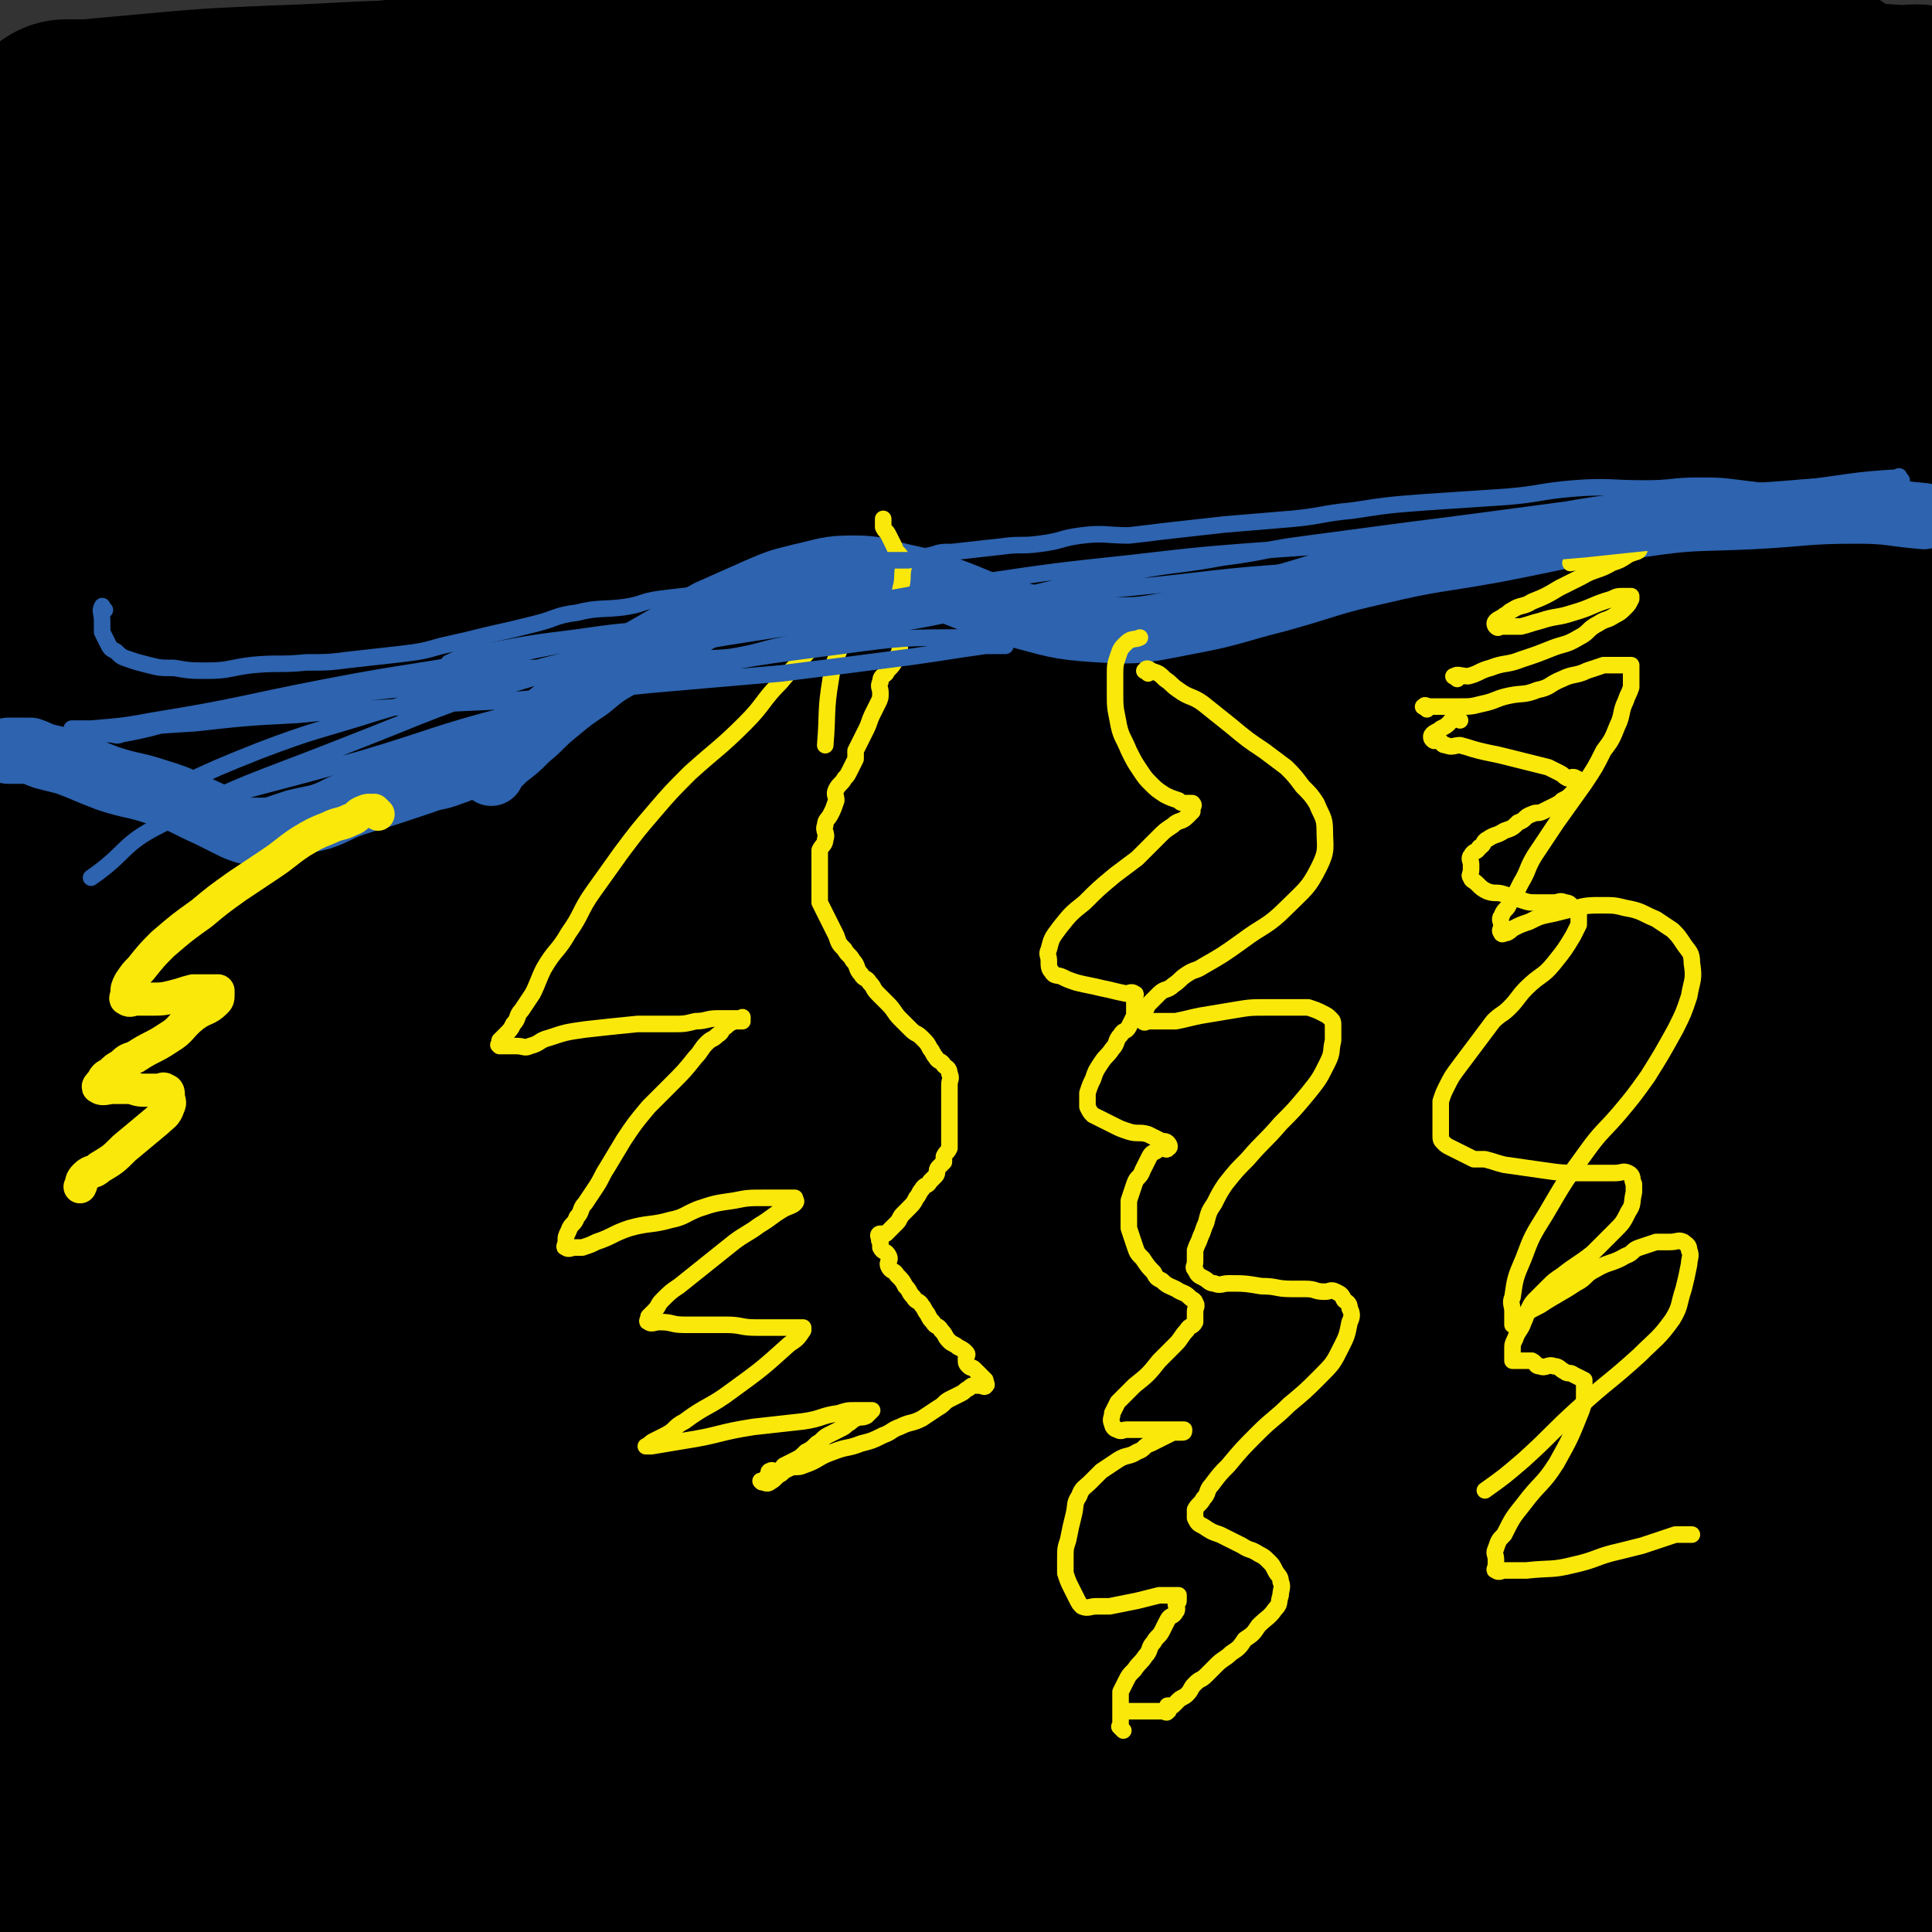 <svg viewBox='0 0 700 700' version='1.1' xmlns='http://www.w3.org/2000/svg' xmlns:xlink='http://www.w3.org/1999/xlink'><rect x="0" y="0" width="700" height="700" fill="#333333" stroke="none"/><g fill='none' stroke='#000000' stroke-width='80' stroke-linecap='round' stroke-linejoin='round'><path d='M37,90c-1,-1 -1,-1 -1,-1 -1,-1 0,0 0,0 18,-2 18,-3 37,-5 13,-2 13,-2 26,-3 22,-2 22,-3 45,-4 22,-1 23,0 45,-1 24,-2 23,-4 47,-5 25,-2 25,-1 51,-1 28,-1 28,-1 56,-1 32,0 32,0 64,1 31,0 31,0 62,1 29,1 29,0 58,2 23,2 23,2 45,6 15,3 15,3 30,7 13,3 13,4 25,8 13,4 12,4 25,8 9,3 9,3 19,5 7,1 7,1 14,2 2,0 2,0 4,0 2,0 2,0 4,0 2,0 2,0 3,0 1,0 1,0 1,-1 0,-1 -1,-1 -2,-2 -10,-5 -10,-6 -20,-9 -24,-8 -24,-8 -48,-13 -28,-6 -28,-6 -57,-10 -35,-5 -35,-5 -70,-9 -37,-4 -38,-3 -75,-6 -34,-3 -34,-3 -68,-6 -35,-3 -36,-2 -71,-5 -32,-2 -31,-3 -63,-5 -32,-2 -32,-3 -64,-3 -30,0 -30,1 -60,2 -23,1 -23,1 -45,3 -11,1 -11,1 -22,2 -2,0 -2,0 -5,0 -1,0 -2,0 -3,0 0,0 1,0 1,0 8,0 8,1 16,1 18,0 19,-1 37,-2 27,-2 27,-2 54,-5 31,-3 30,-4 61,-7 34,-3 34,-3 68,-5 36,-2 36,-3 72,-4 35,-1 35,-1 71,-1 37,0 37,0 74,0 31,0 31,0 62,1 29,1 29,1 57,3 20,1 20,2 40,4 9,1 9,1 18,2 1,0 2,0 3,0 1,0 2,0 2,0 0,0 -1,1 -3,1 -19,1 -19,1 -39,1 -35,1 -35,1 -70,1 -34,0 -34,-1 -68,-1 -39,0 -39,0 -78,0 -38,0 -38,0 -75,1 -38,1 -38,1 -76,2 -38,1 -38,1 -76,3 -31,2 -31,1 -61,4 -15,1 -15,1 -29,4 -4,1 -5,1 -8,3 -1,0 -1,2 0,2 9,3 10,4 20,5 32,2 32,2 64,1 39,-2 38,-4 77,-7 47,-4 47,-4 94,-8 51,-4 51,-5 103,-7 44,-2 44,-1 89,-2 37,0 37,-1 74,0 28,0 28,1 55,2 19,1 19,2 38,3 2,0 3,-1 5,0 1,1 1,2 1,4 0,1 0,2 0,3 0,3 2,4 0,5 -10,8 -10,9 -23,14 -28,10 -29,9 -58,16 -31,7 -31,7 -62,11 -39,5 -39,4 -78,8 -45,5 -45,6 -90,10 -42,3 -43,2 -85,4 -50,3 -50,2 -99,6 -51,4 -51,4 -101,9 -43,4 -43,5 -86,8 -6,0 -8,-2 -13,-1 -2,0 -2,4 0,4 18,4 19,5 39,5 31,0 32,-2 63,-5 38,-4 38,-4 76,-10 42,-7 42,-9 84,-16 49,-8 49,-8 99,-14 51,-6 51,-6 102,-10 43,-4 43,-3 87,-6 38,-2 38,-4 76,-4 32,0 32,0 63,4 4,0 4,2 6,5 1,1 0,1 0,2 0,1 0,1 0,2 0,1 1,2 0,2 -31,4 -32,3 -63,6 -45,4 -45,4 -89,9 -54,5 -54,5 -108,11 -56,6 -55,7 -111,13 -50,6 -50,6 -101,11 -51,6 -52,4 -103,11 -46,6 -46,7 -91,14 -15,2 -14,3 -29,5 0,0 0,0 0,0 0,0 0,0 0,-1 0,-1 -1,-2 0,-3 10,-6 10,-7 22,-10 28,-8 29,-6 58,-13 34,-9 34,-9 68,-19 40,-12 40,-14 80,-24 47,-12 47,-12 95,-21 48,-8 48,-9 96,-13 46,-4 46,-4 92,-3 42,0 42,1 84,5 37,4 38,2 74,12 14,4 14,7 26,16 1,1 0,2 0,3 0,2 0,2 0,3 0,2 0,2 0,4 0,5 3,7 0,10 -12,12 -14,13 -31,20 -29,13 -30,10 -60,20 -33,11 -33,13 -66,23 -36,11 -36,10 -72,18 -39,8 -39,8 -79,14 -40,6 -40,6 -81,11 -50,6 -50,6 -101,12 -46,6 -47,5 -93,11 -39,5 -39,4 -77,11 -18,3 -18,5 -35,9 0,0 0,0 0,-1 0,-2 -2,-4 0,-4 27,-6 29,-4 57,-8 36,-5 36,-5 72,-11 47,-8 47,-10 94,-17 58,-9 58,-9 116,-16 60,-8 60,-9 121,-14 51,-5 51,-4 102,-6 40,-2 40,-5 80,-2 26,2 27,5 52,11 1,0 1,1 1,2 0,1 1,2 0,2 -6,3 -7,3 -14,4 -40,4 -40,2 -80,5 -45,4 -45,5 -90,9 -49,4 -49,4 -98,6 -46,2 -46,1 -93,2 -44,1 -45,0 -89,1 -43,1 -43,2 -86,2 -35,0 -35,-1 -70,-1 -28,0 -28,1 -55,2 -10,0 -11,2 -20,1 -1,0 -1,-3 0,-3 15,-6 16,-5 33,-9 35,-7 35,-7 71,-13 41,-6 41,-6 82,-11 47,-5 47,-6 95,-9 56,-3 56,-1 112,-2 48,0 49,-1 97,0 42,1 42,1 84,3 36,2 36,0 72,5 15,2 15,4 29,8 2,1 3,1 3,2 0,1 -1,2 -2,2 -29,4 -29,4 -58,6 -47,3 -48,2 -95,5 -48,3 -47,3 -95,6 -50,3 -50,2 -100,5 -45,3 -45,3 -90,6 -38,3 -38,3 -76,5 -23,1 -24,0 -47,0 -10,0 -10,1 -19,-1 -3,0 -4,-1 -5,-3 -1,-1 -1,-3 0,-4 9,-7 9,-9 21,-13 35,-13 36,-12 72,-21 43,-10 43,-10 86,-16 48,-7 48,-7 97,-11 48,-4 48,-4 97,-4 41,0 42,1 83,3 31,1 31,0 62,3 15,2 15,2 29,7 7,2 8,2 12,7 4,5 9,9 5,13 -12,11 -18,14 -38,17 -50,9 -51,5 -103,7 -62,2 -62,0 -124,2 -58,2 -58,3 -115,7 -110,9 -110,9 -220,19 -28,3 -29,2 -55,7 -2,0 -2,3 0,4 13,7 14,10 30,12 42,4 43,2 86,0 53,-2 53,-4 106,-7 66,-4 66,-5 132,-8 68,-4 68,-7 136,-6 102,1 103,4 205,9 1,0 0,1 0,2 0,2 0,2 0,4 0,0 0,0 0,0 0,2 1,3 0,3 -39,2 -41,0 -81,1 -50,1 -50,1 -99,4 -52,3 -52,4 -104,8 -47,4 -47,3 -93,8 -53,6 -52,7 -105,13 -52,6 -52,6 -104,11 -48,5 -49,3 -97,9 -6,1 -7,3 -12,4 -1,0 -1,-2 0,-2 28,-6 28,-7 57,-10 46,-6 46,-5 93,-8 54,-4 54,-3 109,-5 71,-3 71,-3 142,-5 58,-1 59,-2 117,-1 89,1 90,1 177,5 2,0 0,3 0,4 0,0 0,-1 0,-2 0,-1 1,-2 0,-3 -12,-10 -11,-16 -26,-19 -56,-9 -58,-4 -117,-5 -59,-2 -60,-1 -119,-1 -61,1 -61,-1 -122,3 -110,8 -110,8 -219,21 -39,5 -41,2 -78,14 -9,3 -8,7 -14,15 -1,2 0,2 0,4 1,5 -1,8 3,9 35,5 38,3 76,2 41,-1 41,-3 82,-7 50,-5 49,-7 99,-12 57,-6 57,-7 115,-10 51,-3 51,-2 102,-1 50,1 50,1 99,5 46,4 51,-3 92,12 19,7 14,17 27,33 '/><path d='M685,386c-1,-1 -1,-2 -1,-1 -38,0 -38,1 -75,2 -40,1 -41,0 -81,0 -48,-1 -48,-1 -96,-2 -46,0 -46,0 -92,0 -51,0 -51,0 -101,1 -52,2 -52,1 -104,5 -47,3 -47,2 -94,9 -20,3 -20,5 -39,10 0,0 0,1 0,1 0,1 0,1 0,2 0,1 -1,2 0,2 5,3 6,4 12,4 40,-1 40,-1 80,-6 39,-5 39,-8 78,-15 46,-8 46,-10 92,-16 51,-7 51,-8 102,-10 54,-2 54,0 108,2 47,2 48,-1 94,7 48,8 48,11 94,25 5,1 4,3 8,6 2,2 3,2 4,4 0,2 0,3 -2,4 -11,5 -12,6 -24,8 -38,5 -38,3 -77,6 -37,3 -37,3 -75,5 -44,3 -44,3 -88,5 -43,2 -43,2 -87,3 -45,1 -46,0 -91,2 -44,1 -44,2 -88,4 -39,2 -39,1 -78,5 -30,3 -32,2 -60,8 -3,1 -1,3 -2,6 0,1 0,2 0,3 0,2 0,2 0,3 0,2 -1,2 0,3 2,3 2,5 6,5 30,4 30,2 61,3 37,1 37,1 75,1 40,0 41,0 81,-1 48,-1 47,-2 95,-2 48,0 49,0 97,1 46,1 46,1 92,3 45,1 45,1 89,3 39,2 40,0 78,5 11,2 11,4 21,9 1,0 0,1 0,2 0,2 1,3 0,3 -15,6 -16,5 -32,9 -32,8 -32,10 -65,16 -38,7 -38,7 -77,10 -39,3 -40,3 -79,3 -37,0 -37,-1 -74,-3 -41,-2 -41,-2 -81,-4 -43,-2 -43,-3 -86,-5 -42,-2 -43,0 -85,-2 -37,-2 -36,-4 -73,-5 -21,-1 -21,1 -43,1 0,0 0,0 0,0 0,-1 0,-1 0,-2 0,-1 -1,-2 0,-2 23,-3 23,-3 47,-5 39,-2 39,-3 78,-3 46,-1 46,2 92,1 49,-1 48,-4 97,-6 49,-2 49,-2 98,-3 44,0 44,0 88,1 42,1 42,0 83,3 36,2 36,1 72,7 20,3 22,5 40,12 2,1 0,2 0,4 0,3 0,3 0,5 0,2 1,3 0,3 -28,2 -30,1 -59,1 -42,0 -41,-1 -83,-2 -44,-1 -45,0 -89,-1 -44,-1 -44,-1 -88,-2 -42,-1 -42,-2 -84,-2 -44,0 -44,0 -88,2 -40,2 -40,1 -80,5 -31,3 -31,5 -62,9 -19,2 -20,1 -39,3 -12,1 -12,0 -23,2 -1,0 0,1 0,2 0,1 -1,1 0,2 4,4 4,6 10,7 30,5 31,4 62,5 36,1 36,-2 73,-2 41,0 41,2 82,1 51,-1 50,-3 101,-4 51,-1 52,0 103,1 42,1 42,0 84,4 34,3 34,4 67,9 23,3 22,4 45,7 16,2 17,1 33,3 4,0 4,1 8,2 2,1 2,1 5,1 1,0 2,0 2,0 0,1 -1,2 -2,2 -20,3 -20,4 -40,5 -27,2 -27,1 -55,2 -34,1 -34,1 -68,1 -39,-1 -39,-2 -78,-3 -39,-1 -39,0 -79,0 -41,0 -41,0 -82,0 -40,0 -40,-1 -80,-1 -33,0 -33,1 -66,2 -24,1 -24,1 -48,3 -14,1 -13,2 -27,3 -5,1 -5,1 -10,1 -1,0 -4,0 -3,0 8,0 10,-1 21,-1 25,-1 25,-1 50,-1 29,0 29,0 58,1 37,1 36,2 73,4 39,2 39,1 78,4 44,3 44,3 88,7 38,3 38,3 76,7 34,4 34,3 68,8 30,4 30,3 60,9 20,4 20,5 40,11 12,4 12,4 24,8 4,1 4,2 8,3 1,0 2,0 2,0 0,0 -2,0 -3,0 -21,-1 -21,-2 -42,-3 -29,-2 -30,-1 -59,-4 -35,-4 -35,-5 -70,-9 -41,-5 -41,-4 -82,-8 -42,-4 -41,-5 -83,-9 -40,-4 -41,-3 -81,-7 -40,-3 -39,-4 -79,-7 -31,-2 -31,-2 -63,-3 -22,0 -23,0 -45,1 -13,1 -13,0 -26,2 -6,1 -6,1 -12,3 -2,1 -3,0 -4,2 -1,1 -2,3 0,4 8,5 9,6 19,8 18,4 18,3 37,3 25,1 25,-1 51,-1 31,-1 31,0 62,-1 33,-1 32,-2 65,-3 37,-2 37,-2 75,-3 38,-1 38,-2 76,-1 34,0 34,1 68,3 28,1 28,0 55,3 20,2 20,3 39,7 11,3 11,3 22,7 5,2 5,2 9,4 2,1 3,2 3,3 0,2 -1,3 -3,3 -22,4 -22,5 -45,6 -28,1 -28,-2 -57,-3 -36,-1 -36,-1 -72,-2 -38,-1 -38,0 -76,-1 -43,-1 -43,-2 -86,-3 -45,-1 -46,-1 -91,0 -44,0 -44,1 -88,2 -34,1 -34,1 -67,3 -15,1 -17,-1 -30,2 -2,0 -2,4 0,4 17,4 19,3 38,5 24,3 24,3 48,6 29,4 28,4 57,8 29,4 29,5 58,8 30,3 31,2 61,5 30,3 30,4 60,6 25,2 26,1 51,3 23,1 23,2 46,3 15,1 16,1 31,2 11,1 10,1 21,2 5,0 5,0 10,0 2,0 3,0 3,0 -1,0 -3,0 -5,0 -16,0 -16,1 -31,1 -25,-1 -25,-1 -49,-3 -25,-3 -25,-4 -50,-7 -28,-4 -28,-4 -57,-7 -31,-3 -31,-2 -62,-6 -31,-3 -30,-4 -61,-8 -27,-4 -27,-4 -55,-7 -22,-2 -22,-2 -44,-3 -19,-1 -19,-1 -38,-2 -15,-1 -15,-1 -29,-2 -2,0 -4,-1 -3,-1 15,-3 18,-4 36,-6 22,-2 22,0 44,-1 30,-1 29,-1 59,-2 32,-1 33,0 65,-1 36,-2 36,-2 72,-5 39,-4 38,-5 77,-9 39,-5 39,-5 78,-9 33,-4 33,-4 67,-7 30,-2 30,-2 61,-3 25,-1 26,0 51,-2 18,-1 18,-1 36,-5 18,-5 21,-3 36,-13 10,-7 9,-10 13,-21 3,-8 0,-8 0,-17 '/><path d='M698,518c-1,-1 -1,-2 -1,-1 -22,0 -22,1 -44,1 -28,0 -28,0 -56,-1 -25,0 -25,0 -49,-1 -22,0 -22,0 -43,-1 -12,-1 -12,-1 -23,-3 -6,-1 -6,-1 -11,-3 -2,-1 -3,-1 -3,-3 0,-3 0,-4 3,-6 15,-9 15,-9 32,-16 23,-10 24,-9 48,-17 26,-8 26,-7 52,-14 23,-6 24,-6 47,-12 18,-4 18,-4 35,-9 6,-2 7,-2 12,-5 1,0 0,-1 0,-2 '/><path d='M683,429c-1,-1 -1,-2 -1,-1 -27,5 -26,7 -53,12 -23,4 -24,2 -47,5 -23,3 -22,3 -45,6 -13,2 -13,2 -27,3 -7,1 -7,0 -14,1 -3,0 -3,1 -6,1 -1,0 -4,0 -3,0 1,0 4,0 7,0 21,0 21,1 42,1 24,1 24,1 48,1 24,1 24,1 48,1 24,0 24,0 47,-1 9,0 9,0 18,-1 '/><path d='M698,440c-1,-1 -1,-1 -1,-1 -13,-3 -13,-3 -26,-5 -33,-5 -34,-3 -67,-8 -30,-5 -30,-6 -60,-11 -30,-5 -31,-4 -61,-10 -30,-6 -30,-6 -59,-14 -27,-7 -26,-9 -53,-17 -27,-8 -28,-7 -55,-16 -14,-5 -14,-5 -28,-11 -14,-6 -14,-6 -27,-13 -10,-6 -10,-6 -19,-13 -9,-8 -10,-8 -17,-18 -9,-12 -10,-13 -15,-27 -4,-10 -3,-11 -3,-21 0,-12 -1,-13 4,-23 6,-14 7,-14 18,-26 15,-16 15,-17 34,-30 28,-19 29,-19 60,-33 35,-15 36,-15 73,-25 38,-10 39,-9 78,-15 40,-7 40,-7 81,-11 40,-4 40,-3 80,-6 31,-2 31,-2 62,-4 0,0 0,0 0,0 '/><path d='M698,64c-1,-1 -1,-1 -1,-1 -45,-10 -45,-13 -90,-19 -54,-7 -54,-6 -108,-9 -51,-2 -51,-3 -102,-1 -47,1 -47,2 -94,7 -50,5 -50,5 -99,14 -45,8 -46,8 -90,20 -42,12 -44,9 -82,28 -18,9 -21,11 -30,27 -6,12 0,15 0,30 '/></g>
<g fill='none' stroke='#FFFFFF' stroke-width='12' stroke-linecap='round' stroke-linejoin='round'><path d='M189,170c-1,-1 -2,-2 -1,-1 0,0 2,1 3,3 1,2 1,2 2,4 2,3 2,2 4,5 2,3 2,3 4,6 2,3 2,3 3,7 2,5 2,5 4,11 2,6 2,6 4,12 2,7 1,8 3,15 2,7 1,7 4,13 3,9 4,9 8,17 4,7 4,7 8,14 3,7 3,7 6,14 3,6 3,6 5,13 3,8 3,8 6,17 3,8 3,8 5,16 2,8 1,9 4,17 2,8 3,7 6,15 2,6 2,6 4,12 2,6 2,6 3,12 '/><path d='M263,350c-1,-1 -1,-1 -1,-1 -1,-1 -1,0 -2,0 -1,0 -1,0 -2,1 -1,1 0,2 -1,3 -2,2 -2,2 -4,3 -2,2 -2,1 -4,3 -3,2 -3,2 -6,5 -3,3 -3,3 -5,6 -3,5 -3,5 -5,10 -3,7 -3,7 -6,14 '/><path d='M253,308c-1,-1 -1,-1 -1,-1 -1,-1 0,0 0,0 1,0 2,0 3,0 4,0 4,0 7,1 6,1 5,2 11,3 10,3 10,2 20,5 7,2 7,2 13,5 7,3 7,4 13,7 '/><path d='M236,256c-1,-1 -1,-2 -1,-1 -2,0 -2,1 -4,3 -2,2 -1,2 -3,4 -3,3 -3,2 -6,5 -3,3 -3,4 -6,7 -3,4 -3,4 -7,8 -4,5 -5,4 -9,9 -5,6 -6,5 -10,12 -4,7 -4,7 -7,15 -4,8 -3,9 -7,17 '/><path d='M216,225c-1,-1 -2,-1 -1,-1 0,-1 1,0 3,0 4,1 4,0 7,1 7,1 7,1 13,2 13,2 12,2 25,4 6,1 6,1 13,2 8,1 9,1 17,2 6,1 6,2 12,3 '/><path d='M215,183c-1,-1 -1,-2 -1,-1 -1,0 -1,1 -2,2 -2,2 -2,2 -4,3 -3,2 -3,2 -6,4 -3,3 -3,3 -6,6 -4,3 -4,3 -8,6 -5,4 -4,5 -9,9 -5,5 -6,4 -10,10 -5,6 -5,7 -9,14 -4,7 -4,7 -7,15 -4,9 -3,10 -6,19 '/><path d='M267,392c-1,-1 -1,-2 -1,-1 -1,3 -1,4 -1,8 0,5 -1,4 -1,9 -1,6 -1,6 -1,12 -1,8 0,9 -1,17 -2,12 -4,12 -6,24 -2,12 -1,12 -2,25 -1,9 -1,9 -1,19 0,7 0,8 0,15 0,7 1,7 1,14 0,5 0,5 -2,10 -1,4 -1,4 -4,8 -2,3 -3,3 -6,6 -4,4 -4,4 -9,7 -6,3 -6,2 -12,5 -5,2 -5,2 -9,4 -3,2 -3,2 -6,4 -4,2 -4,2 -7,5 -4,4 -4,4 -8,8 '/><path d='M374,317c-1,-1 -1,-1 -1,-1 -1,-1 0,0 0,0 -1,6 -1,7 -3,13 -4,14 -5,14 -9,28 -4,13 -4,13 -6,26 -2,14 -3,14 -3,28 0,14 1,14 3,28 2,10 3,9 5,19 3,11 2,12 6,23 4,12 3,13 9,24 5,10 6,10 12,19 5,7 5,7 10,14 4,6 4,6 9,12 5,6 5,6 10,12 4,5 5,5 9,9 '/><path d='M437,285c-1,-1 -1,-1 -1,-1 -1,-1 0,0 0,0 2,3 2,3 3,6 2,5 2,5 4,11 3,8 3,8 5,17 4,16 4,16 6,32 2,17 1,17 2,34 1,17 1,18 1,35 0,17 -1,17 -1,33 0,15 1,14 1,29 0,13 0,13 0,26 0,14 1,13 1,27 1,14 -1,14 1,28 2,12 2,12 6,23 3,10 4,9 7,19 3,8 2,8 5,16 4,9 5,9 10,17 4,6 4,6 9,12 2,3 2,4 5,6 1,1 2,0 3,0 '/><path d='M524,173c-1,-1 -1,-2 -1,-1 -1,2 0,3 -1,7 -3,17 -4,17 -8,34 -7,25 -8,25 -14,50 -6,27 -9,27 -10,55 -1,24 2,25 6,49 4,23 5,23 11,45 5,20 5,20 11,40 5,18 6,18 12,35 6,17 6,17 12,34 5,14 5,13 10,27 4,13 4,13 8,27 3,12 3,12 6,24 2,8 3,9 3,17 0,6 -1,6 -3,11 '/><path d='M208,536c-1,-1 -1,-1 -1,-1 -1,-1 0,0 0,0 -2,0 -2,0 -5,0 -2,0 -3,-1 -5,0 -5,1 -5,2 -9,4 -5,3 -5,3 -9,6 -6,5 -6,5 -11,11 -6,6 -6,6 -11,13 -4,5 -3,6 -7,11 '/><path d='M240,494c-1,-1 -1,-1 -1,-1 -1,-1 0,0 0,0 3,3 3,3 5,6 3,4 3,5 6,9 4,6 4,5 8,11 5,7 4,8 9,15 4,6 4,6 8,12 4,6 3,7 7,13 3,4 3,4 7,8 4,3 4,3 8,6 '/><path d='M259,445c-1,-1 -1,-2 -1,-1 -2,0 -2,0 -4,1 -3,1 -3,2 -6,3 -6,2 -6,2 -12,4 -7,2 -7,3 -14,5 -6,2 -7,1 -13,4 -5,3 -5,3 -10,7 -5,4 -5,4 -10,8 '/></g>
<g fill='none' stroke='#000000' stroke-width='80' stroke-linecap='round' stroke-linejoin='round'><path d='M213,600c-1,-1 -1,-1 -1,-1 -1,-1 0,0 0,0 -2,-1 -2,-1 -4,-3 -1,-1 -3,-1 -2,-2 2,-2 3,-3 7,-4 25,-6 25,-6 50,-11 29,-6 29,-6 59,-10 35,-5 35,-5 71,-9 36,-5 36,-5 72,-9 33,-4 33,-4 66,-8 31,-3 32,-2 63,-6 26,-3 25,-5 51,-7 17,-2 17,0 34,-1 9,0 9,0 18,-1 0,0 0,0 0,0 0,0 0,0 0,0 -6,-2 -6,-3 -11,-3 -35,0 -35,1 -70,2 -35,1 -35,1 -70,3 -38,2 -38,3 -76,6 -39,3 -39,3 -78,7 -38,4 -38,4 -76,9 -38,5 -38,5 -75,12 -34,6 -34,6 -67,14 -26,6 -25,7 -51,13 -17,4 -17,3 -34,8 -3,1 -3,1 -6,3 -2,1 -4,2 -4,3 0,2 2,3 5,3 25,2 25,1 50,1 28,0 28,1 56,-1 36,-2 35,-4 71,-6 43,-3 44,-2 87,-5 43,-2 43,-2 86,-5 36,-2 35,-3 71,-5 30,-2 30,-2 61,-4 27,-1 27,-2 54,-2 17,0 18,0 35,1 11,1 11,0 21,2 3,0 3,1 5,2 2,1 4,2 3,3 -2,3 -3,4 -8,6 -25,10 -26,10 -52,17 -29,8 -29,7 -59,12 -29,5 -29,4 -59,8 -30,4 -31,4 -61,8 -30,4 -30,4 -60,9 -29,5 -29,6 -58,12 -23,5 -22,5 -45,10 -18,4 -18,3 -36,7 -12,2 -12,2 -23,5 -3,1 -3,1 -6,2 -1,0 -3,0 -2,0 3,0 4,1 9,1 29,-1 29,-1 58,-4 31,-3 31,-3 61,-7 34,-5 34,-5 68,-11 33,-6 32,-7 65,-13 33,-6 33,-5 67,-10 30,-4 30,-4 61,-8 4,-1 4,-1 8,-1 1,0 3,0 3,0 0,0 -1,0 -2,0 -16,1 -16,2 -32,3 -30,2 -30,3 -60,4 -35,1 -35,-1 -71,-1 -37,-1 -38,0 -75,-1 -38,-1 -37,-2 -75,-2 -40,-1 -40,1 -80,0 -33,0 -33,-2 -66,-2 -31,0 -31,2 -62,2 -11,0 -11,-1 -22,-3 -2,0 -4,0 -4,-2 0,-2 0,-4 3,-5 33,-18 33,-20 69,-33 45,-16 46,-14 92,-25 57,-14 57,-12 114,-25 54,-12 54,-11 107,-24 38,-9 38,-9 76,-20 28,-8 30,-10 56,-17 1,0 -1,2 -2,2 -32,9 -32,10 -64,17 -64,13 -65,11 -129,23 -68,13 -68,11 -135,27 -118,28 -120,25 -234,60 -11,3 -27,20 -17,17 121,-35 138,-51 278,-93 78,-23 79,-21 158,-38 102,-22 117,-23 205,-40 7,-1 -8,3 -16,4 -120,18 -121,16 -241,34 -60,9 -61,5 -120,21 -88,23 -88,26 -173,57 -8,3 -18,9 -13,12 18,8 30,12 59,10 55,-3 55,-9 109,-19 68,-12 68,-11 135,-25 64,-13 64,-16 128,-30 68,-15 69,-13 136,-28 1,0 1,-2 0,-2 -2,-1 -3,0 -6,0 -58,0 -58,-3 -116,0 -67,3 -67,5 -133,11 -62,6 -62,2 -123,12 -81,13 -87,17 -161,35 -3,1 3,3 6,3 116,-17 117,-16 233,-37 78,-14 77,-20 156,-32 96,-14 97,-10 194,-20 '/><path d='M640,425c-1,-1 -1,-2 -1,-1 -78,6 -78,7 -156,13 -26,2 -26,1 -52,3 -38,3 -37,5 -75,8 -7,1 -8,1 -15,0 -7,0 -7,-1 -14,-2 -4,-1 -4,-1 -8,-2 -2,0 -4,0 -3,-1 8,-3 10,-5 21,-7 48,-7 48,-6 97,-11 48,-5 48,-5 97,-8 51,-3 52,-3 103,-3 32,0 32,1 63,2 '/><path d='M618,401c-1,-1 -1,-2 -1,-1 -64,4 -64,3 -127,9 -62,6 -62,5 -123,15 -58,9 -58,11 -115,24 -52,11 -52,11 -104,24 -37,9 -37,11 -74,21 -6,2 -6,2 -12,3 -2,0 -5,0 -4,0 1,0 4,0 8,-1 38,-7 38,-7 76,-15 46,-9 45,-9 91,-18 58,-11 58,-12 117,-22 59,-10 59,-10 119,-19 40,-6 40,-6 81,-11 13,-2 13,-1 27,-2 2,0 5,-1 4,0 -3,2 -6,4 -13,5 -45,10 -46,8 -91,17 -54,10 -54,10 -107,21 -61,12 -61,10 -121,26 -100,27 -99,29 -198,59 -16,5 -43,15 -32,12 50,-12 78,-19 154,-42 61,-19 59,-24 120,-42 121,-36 122,-35 244,-66 46,-12 92,-10 93,-19 1,-9 -44,-14 -89,-18 -59,-6 -60,-3 -119,-2 -60,1 -60,2 -119,5 -63,4 -63,2 -126,9 -75,8 -98,16 -149,22 -10,1 13,-6 27,-8 111,-20 111,-19 222,-36 70,-11 71,-7 141,-20 88,-16 88,-19 175,-38 15,-3 39,-8 29,-7 -57,8 -81,14 -163,25 -65,9 -65,9 -131,14 -99,8 -99,6 -199,12 -13,1 -26,1 -26,1 0,0 13,0 25,-1 50,-2 50,-2 99,-4 70,-3 69,-4 139,-6 70,-2 70,-1 140,-3 79,-2 118,-1 157,-6 13,-1 -26,-6 -52,-6 -140,0 -141,0 -281,5 -78,2 -78,4 -155,9 -75,4 -123,9 -150,9 -13,0 36,-4 71,-8 58,-7 58,-6 116,-15 69,-10 69,-11 137,-23 64,-11 64,-12 128,-24 49,-9 49,-9 97,-19 30,-7 30,-7 60,-15 4,-1 7,-1 7,-4 1,-3 -1,-7 -5,-8 -49,-15 -50,-18 -101,-25 -69,-9 -69,-5 -139,-6 -64,0 -65,-2 -129,4 -94,9 -94,9 -187,25 -11,2 -20,5 -20,10 0,5 10,9 21,10 51,3 52,2 103,-2 63,-5 63,-7 125,-16 72,-10 72,-11 144,-23 52,-9 52,-8 103,-19 39,-8 39,-10 77,-20 0,0 0,0 0,0 -41,-2 -42,-6 -83,-5 -71,2 -71,3 -141,11 -68,8 -68,7 -136,20 -120,22 -120,25 -239,50 -3,1 -7,2 -5,2 41,4 46,7 92,7 56,-1 56,-5 112,-9 66,-5 66,-3 132,-9 61,-6 60,-8 121,-15 55,-6 79,-9 111,-11 9,-1 -15,4 -30,6 -59,9 -59,6 -118,16 -63,10 -64,10 -126,24 -63,15 -63,15 -125,34 -58,17 -58,17 -115,38 -30,11 -57,18 -59,25 -2,6 26,3 51,0 48,-6 48,-8 95,-17 61,-12 61,-14 122,-26 80,-16 80,-17 161,-30 121,-20 121,-19 242,-37 1,0 3,1 2,1 -34,5 -36,5 -72,9 '/><path d='M409,283c-1,-1 -1,-1 -1,-1 '/></g>
<g fill='none' stroke='#2D63AF' stroke-width='24' stroke-linecap='round' stroke-linejoin='round'><path d='M178,280c-1,-1 -1,-1 -1,-1 -1,-1 0,0 0,0 3,-2 3,-2 6,-5 4,-3 4,-3 8,-7 5,-4 5,-5 10,-9 6,-5 6,-5 12,-9 6,-5 6,-5 13,-9 7,-4 7,-4 14,-8 9,-5 8,-5 17,-10 9,-4 9,-4 18,-8 7,-3 7,-3 15,-5 9,-2 10,-3 19,-3 9,0 9,1 18,3 9,2 9,2 17,5 11,4 11,5 22,8 16,4 16,5 32,6 16,1 17,0 33,-3 16,-3 16,-4 32,-8 18,-5 18,-6 36,-10 21,-5 21,-4 43,-8 26,-5 26,-6 52,-9 20,-3 20,-2 41,-3 19,-1 19,-2 38,-2 12,0 12,1 24,2 '/><path d='M174,275c-1,-1 -1,-2 -1,-1 -1,0 -1,1 -2,2 -1,1 -1,1 -3,2 -2,1 -2,1 -5,2 -5,2 -5,1 -10,3 -6,2 -6,2 -12,4 -6,2 -7,2 -13,4 -6,2 -6,3 -12,5 -4,1 -5,1 -9,2 -3,1 -3,1 -6,2 -3,1 -3,1 -7,1 -2,0 -3,0 -5,0 -3,-1 -3,-1 -5,-2 -4,-2 -4,-2 -8,-4 -9,-4 -9,-5 -19,-8 -9,-3 -9,-2 -18,-5 -8,-3 -7,-3 -15,-6 -4,-1 -4,-1 -8,-2 -3,-1 -2,-1 -5,-2 -2,0 -2,0 -4,0 -1,0 -1,0 -3,0 0,0 0,0 -1,0 '/></g>
<g fill='none' stroke='#FAE80B' stroke-width='6' stroke-linecap='round' stroke-linejoin='round'><path d='M300,229c-1,-1 -1,-2 -1,-1 -2,1 -2,2 -3,4 -2,3 -2,3 -4,5 -4,5 -5,5 -9,10 -7,7 -6,8 -13,15 -9,9 -10,9 -20,18 -7,7 -7,7 -13,14 -6,7 -6,7 -12,15 -5,7 -5,7 -10,14 -5,7 -4,8 -9,15 -4,7 -5,6 -9,13 -2,4 -2,5 -4,9 -2,3 -2,3 -4,6 -2,2 -1,3 -3,5 -1,2 -1,2 -3,4 -1,1 -1,1 -2,2 0,1 0,1 0,2 0,0 0,0 0,0 0,0 0,0 0,0 -1,-1 0,0 0,0 0,0 0,0 0,0 1,0 1,0 2,0 2,0 2,0 4,0 3,0 3,1 5,0 4,-1 3,-2 7,-3 6,-2 6,-2 13,-3 9,-1 9,-1 19,-2 6,0 7,0 13,0 4,0 4,0 8,-1 4,0 4,-1 8,-1 2,0 3,0 5,0 2,0 2,0 3,0 1,0 1,0 1,0 0,0 0,0 0,0 0,0 0,-1 0,0 -1,0 0,1 0,1 0,0 0,0 -1,0 -1,0 -1,0 -2,0 -2,1 -2,1 -3,2 -2,1 -1,2 -3,3 -2,2 -2,1 -4,3 -2,2 -2,3 -4,5 -4,5 -4,5 -9,10 -4,4 -4,4 -8,8 -5,6 -5,6 -9,12 -3,5 -3,5 -6,10 -2,3 -2,4 -4,7 -2,3 -2,3 -4,6 -2,2 -1,3 -3,5 -1,3 -2,2 -3,5 -1,2 -1,2 -1,4 0,1 -1,2 0,2 1,1 2,0 3,0 2,0 2,0 3,0 3,-1 3,-1 5,-2 6,-2 6,-3 12,-5 7,-2 8,-1 15,-3 5,-1 5,-2 10,-4 6,-2 6,-2 13,-3 5,-1 5,-1 11,-1 2,0 3,0 5,0 2,0 2,0 4,0 1,0 1,0 2,0 0,0 0,0 0,0 0,1 1,1 0,2 -1,1 -2,1 -4,2 -5,3 -4,3 -9,6 -4,3 -5,3 -9,6 -5,4 -5,4 -10,8 -5,4 -5,4 -10,8 -3,2 -3,2 -6,5 -2,2 -1,2 -3,4 -1,1 -1,1 -2,2 0,1 -1,2 0,2 1,1 2,0 4,0 5,0 4,1 9,1 7,0 8,0 15,0 6,0 5,1 11,1 4,0 4,0 8,0 3,0 3,0 6,0 2,0 2,0 3,0 0,0 0,1 0,1 -2,3 -2,3 -5,5 -10,9 -10,9 -21,17 -8,6 -9,5 -17,11 -4,2 -3,3 -7,5 -2,1 -2,1 -4,2 -2,1 -1,1 -3,2 0,0 0,0 0,0 1,0 1,0 2,0 6,-1 6,-1 12,-2 13,-2 12,-3 25,-5 9,-1 9,-1 18,-2 7,-1 6,-2 13,-3 3,-1 3,-1 6,-1 2,0 2,0 4,0 1,0 1,0 2,0 0,0 0,0 0,0 -1,1 -1,1 -2,2 -2,1 -2,0 -4,1 -2,1 -1,1 -3,2 -1,1 -1,1 -3,2 -2,1 -2,1 -4,2 -2,1 -2,2 -4,3 -2,2 -2,2 -4,3 -2,2 -2,2 -4,3 -2,1 -2,1 -4,2 -1,1 -1,2 -2,2 -1,1 -2,-1 -3,0 -1,0 0,1 -1,2 -1,1 -1,1 -2,2 0,0 0,0 0,0 0,0 0,0 0,0 -1,-1 0,0 0,0 1,0 2,1 3,0 2,-1 2,-2 4,-3 1,-1 1,-1 3,-2 2,-1 3,0 5,-1 6,-2 5,-3 11,-5 5,-2 5,-1 10,-3 4,-1 4,-1 8,-3 3,-1 3,-2 6,-3 4,-2 4,-1 8,-3 3,-2 3,-2 6,-4 2,-1 2,-2 4,-3 2,-1 2,-1 4,-2 2,-1 1,-1 3,-2 1,-1 1,-1 2,-1 1,0 1,0 2,0 1,0 2,1 2,0 1,0 0,-1 0,-2 -1,-1 -1,-1 -2,-2 -1,-1 -1,-1 -2,-2 -1,-1 -1,0 -2,-1 -1,-1 -1,-1 -1,-3 0,-1 1,-1 0,-2 -1,-1 -1,-1 -3,-2 -1,-1 -2,-1 -3,-2 -2,-2 -1,-2 -3,-4 -1,-2 -2,-1 -3,-3 -1,-1 -1,-1 -2,-3 -1,-1 -1,-2 -2,-3 -1,-2 -2,-1 -3,-3 -2,-2 -1,-2 -3,-4 -1,-2 -1,-2 -3,-4 -1,-2 -2,-1 -3,-3 -1,-2 1,-2 0,-4 -1,-2 -2,-1 -3,-3 0,-1 0,-1 0,-2 0,0 0,0 0,0 0,0 0,0 0,0 -1,-1 0,-1 0,-1 0,0 0,0 0,0 0,0 0,0 0,0 -1,-1 -1,-2 0,-2 1,0 1,0 2,0 1,-1 1,-1 2,-2 1,-1 1,-1 2,-2 1,-1 1,-2 2,-3 1,-1 1,-1 2,-2 2,-2 2,-2 3,-4 1,-1 1,-2 2,-3 1,-2 2,-1 3,-3 1,-1 1,-1 2,-2 1,-1 0,-2 1,-3 1,-1 1,-1 2,-2 0,-1 0,-1 0,-2 1,-2 1,-1 2,-3 0,-1 0,-1 0,-2 0,-2 0,-2 0,-4 0,-1 0,-1 0,-3 0,-1 0,-1 0,-3 0,-2 0,-2 0,-4 0,-1 0,-1 0,-3 0,-2 0,-2 0,-4 0,-2 1,-2 0,-4 0,-2 -1,-2 -2,-3 -1,-2 -2,-1 -3,-3 -1,-1 -1,-2 -2,-3 -1,-2 -1,-2 -3,-4 -2,-2 -2,-1 -4,-3 -2,-2 -2,-2 -4,-4 -2,-2 -2,-3 -4,-5 -2,-2 -2,-2 -4,-4 -2,-2 -1,-2 -3,-4 -1,-2 -2,-1 -3,-3 -2,-2 -1,-3 -3,-5 -1,-2 -2,-2 -3,-4 -2,-2 -2,-2 -3,-5 -1,-2 -1,-2 -2,-4 -1,-2 -1,-2 -2,-4 -1,-2 -1,-2 -2,-4 0,-2 0,-2 0,-4 0,-2 0,-2 0,-5 0,-2 0,-2 0,-4 0,-1 0,-1 0,-3 0,-1 0,-2 0,-3 1,-2 2,-2 2,-4 1,-2 -1,-3 0,-5 0,-2 1,-2 2,-4 1,-2 1,-2 2,-5 0,-2 -1,-2 0,-4 1,-2 2,-2 3,-4 1,-1 1,-1 2,-3 1,-2 1,-2 2,-4 0,-1 0,-2 0,-3 1,-2 1,-2 2,-4 1,-2 1,-2 2,-4 1,-2 1,-3 2,-5 1,-2 1,-2 2,-4 1,-2 1,-2 1,-4 0,-2 -1,-2 0,-4 0,-2 1,-2 2,-3 1,-2 2,-2 3,-4 1,-2 1,-2 2,-4 0,-2 0,-2 0,-4 0,-2 0,-2 0,-4 0,-2 0,-2 0,-5 0,-3 0,-3 0,-6 0,-5 1,-4 1,-9 0,-2 1,-3 0,-5 -1,-3 -2,-2 -3,-5 -1,-2 -1,-2 -2,-4 -1,-2 -1,-1 -2,-3 0,-1 0,-1 0,-3 '/><path d='M319,223c-1,-1 -1,-1 -1,-1 -1,-1 0,0 0,0 -1,0 -2,0 -4,0 -2,1 -2,1 -4,2 -2,1 -2,1 -3,3 -1,3 -1,3 -2,6 -2,6 -3,6 -4,13 -2,12 -1,12 -2,24 '/><path d='M416,244c-1,-1 -2,-1 -1,-1 0,-1 1,-1 2,0 3,1 3,1 5,3 3,2 2,2 5,4 4,3 5,2 9,5 5,4 5,4 10,8 6,5 6,5 12,9 4,3 4,3 8,6 3,3 3,3 6,7 3,3 3,3 5,6 2,5 3,5 3,10 0,6 1,7 -2,13 -4,8 -5,8 -12,15 -7,7 -8,6 -16,12 -7,5 -7,5 -14,9 -3,2 -3,1 -6,3 -3,2 -2,2 -5,4 -2,2 -3,1 -5,3 -2,2 -2,2 -4,4 -1,2 -1,2 -2,4 0,1 0,2 0,2 1,1 1,0 2,0 2,0 2,0 4,0 3,0 3,0 6,0 5,-1 4,-1 9,-2 6,-1 6,-1 12,-2 6,-1 6,-1 12,-1 5,0 5,0 10,0 3,0 3,0 5,0 3,1 3,1 5,2 2,1 2,1 3,2 1,1 1,1 1,3 0,2 0,3 0,5 -1,4 0,4 -2,8 -3,6 -3,6 -7,11 -5,6 -5,6 -10,11 -6,7 -6,6 -12,13 -4,4 -4,4 -8,9 -2,3 -2,3 -4,7 -2,3 -2,3 -3,7 -1,2 -1,3 -2,5 -1,3 -1,2 -2,5 0,2 0,2 0,4 0,2 -1,2 0,3 1,2 1,2 3,3 2,1 2,2 4,2 2,1 3,0 5,0 6,0 6,0 12,1 6,0 5,1 11,1 2,0 3,0 5,0 4,0 3,1 7,1 2,0 2,-1 4,0 2,1 2,1 3,3 1,1 2,1 2,3 1,2 1,3 0,5 -1,5 -1,5 -3,9 -3,6 -3,6 -8,11 -5,5 -5,5 -11,10 -5,5 -6,5 -11,10 -6,6 -6,6 -11,12 -3,3 -3,3 -6,7 -2,2 -1,3 -3,5 -1,2 -2,2 -3,4 0,1 0,1 0,2 0,1 0,1 0,1 1,2 1,2 3,3 3,2 3,2 6,3 4,2 4,2 8,4 3,2 3,1 6,3 2,1 2,1 4,3 1,1 1,1 2,3 1,2 2,2 2,4 1,2 0,3 0,5 -1,3 0,3 -2,5 -2,3 -3,3 -6,6 -2,3 -2,3 -5,5 -2,3 -2,3 -5,5 -2,2 -3,2 -5,4 -2,2 -2,2 -4,4 -2,2 -2,1 -4,3 -2,2 -1,2 -3,4 -1,1 -2,1 -3,2 -1,1 -1,1 -2,2 -1,0 -1,0 -2,0 0,0 0,0 0,0 0,1 1,2 0,2 0,1 -1,0 -2,0 0,0 0,0 -1,0 -1,0 -1,0 -2,0 -1,0 -1,0 -2,0 -1,0 -1,0 -2,0 -1,0 -1,0 -2,0 -1,0 -1,0 -2,0 -1,0 -1,0 -2,0 0,0 0,0 0,0 '/><path d='M407,627c-1,-1 -1,-1 -1,-1 -1,-1 0,0 0,0 0,-1 0,-2 0,-4 0,-1 0,-1 0,-3 0,-1 0,-1 0,-3 0,-1 0,-2 0,-3 1,-2 1,-2 2,-4 1,-2 1,-2 3,-4 2,-3 2,-2 4,-5 2,-2 1,-3 3,-5 1,-2 2,-2 3,-4 1,-2 1,-2 2,-4 1,-2 2,-1 3,-3 1,-1 0,-2 0,-3 0,-1 1,0 1,-1 0,-1 0,-1 0,-2 0,0 0,0 -1,0 -3,0 -3,0 -6,0 -4,1 -4,1 -8,2 -5,1 -5,1 -10,2 -2,0 -2,0 -5,0 -2,0 -3,1 -5,0 -1,-1 -1,-1 -2,-3 -1,-2 -1,-2 -2,-4 -1,-2 -1,-2 -2,-5 0,-2 0,-3 0,-5 0,-4 0,-4 1,-7 1,-5 1,-5 2,-9 1,-4 0,-4 2,-7 1,-3 2,-3 4,-5 2,-2 2,-2 4,-4 3,-2 3,-2 6,-4 3,-2 4,-1 7,-3 3,-1 2,-2 5,-3 2,-1 2,-1 4,-2 2,-1 2,-1 4,-2 1,0 2,0 3,0 1,0 1,0 1,-1 0,0 0,0 0,0 -1,0 -1,0 -3,0 -2,0 -2,0 -5,0 -2,0 -2,0 -5,0 -2,0 -2,0 -4,0 -2,0 -2,0 -4,0 -1,0 -2,1 -3,0 -1,0 -2,-1 -2,-2 -1,-2 0,-2 0,-4 1,-2 1,-2 2,-4 3,-3 3,-3 6,-6 5,-4 5,-4 9,-9 3,-3 3,-3 6,-6 2,-2 2,-3 4,-5 1,-2 2,-1 3,-3 0,-1 0,-1 0,-2 0,-1 0,-1 0,-2 0,-1 1,-2 0,-3 0,-1 -1,-1 -2,-2 -2,-2 -2,-1 -5,-3 -2,-1 -3,-1 -5,-3 -2,-1 -2,-1 -3,-3 -2,-2 -2,-2 -4,-5 -2,-2 -2,-2 -3,-5 -1,-3 -1,-3 -2,-6 0,-2 0,-2 0,-5 0,-2 0,-3 0,-5 1,-3 1,-3 2,-6 1,-3 2,-2 3,-5 1,-2 1,-2 2,-4 1,-2 1,-2 3,-3 1,-1 1,-1 2,-1 1,0 2,1 2,0 1,0 1,-1 0,-2 -1,-1 -2,0 -3,-1 -2,-1 -2,-1 -4,-2 -3,-1 -4,0 -7,-1 -3,-1 -3,-1 -5,-2 -2,-1 -2,-1 -4,-2 -2,-1 -2,-1 -4,-2 -1,-1 -1,-1 -2,-3 0,-1 0,-1 0,-2 0,-1 0,-2 0,-3 1,-3 1,-3 2,-5 1,-3 1,-3 3,-6 2,-3 2,-2 4,-5 2,-2 1,-3 3,-5 1,-2 2,-1 3,-3 1,-2 1,-2 2,-4 0,-1 0,-1 0,-3 0,-1 0,-1 0,-3 0,-1 1,-2 0,-2 -1,-1 -2,0 -3,0 -5,-1 -4,-1 -9,-2 -4,-1 -5,-1 -9,-2 -3,-1 -3,-1 -5,-2 -2,-1 -3,0 -4,-2 -1,-1 -1,-2 -1,-4 0,-2 -1,-2 0,-4 1,-4 1,-4 4,-8 4,-5 4,-5 9,-9 5,-5 5,-5 11,-10 4,-3 4,-3 8,-6 4,-4 4,-4 8,-8 2,-2 2,-2 5,-4 2,-2 3,-1 5,-3 1,-1 1,-1 2,-2 0,0 0,0 0,-1 0,-1 1,-1 0,-2 0,0 -1,0 -2,0 -2,0 -2,0 -3,-1 -3,-1 -3,-1 -5,-2 -3,-2 -3,-2 -5,-4 -2,-2 -2,-2 -4,-5 -2,-3 -2,-3 -4,-7 -2,-5 -3,-5 -4,-11 -1,-5 -1,-5 -1,-10 0,-3 0,-3 0,-6 0,-4 0,-4 1,-7 1,-3 1,-3 3,-5 2,-2 3,-1 5,-2 '/><path d='M517,257c-1,-1 -2,-1 -1,-1 0,-1 1,0 2,0 2,0 3,0 5,0 3,0 3,0 6,0 4,0 4,0 8,-1 5,-1 5,-2 10,-3 5,-1 5,0 10,-2 5,-1 4,-2 9,-4 4,-2 5,-1 9,-3 3,-1 3,-1 6,-2 2,0 2,0 4,0 2,0 2,0 4,0 1,0 1,0 2,0 0,0 0,1 0,1 0,2 0,2 0,3 0,2 0,2 0,4 -1,3 -1,2 -2,5 -2,4 -1,5 -3,9 -2,5 -2,5 -5,9 -3,6 -3,6 -7,12 -5,7 -5,7 -10,14 -4,6 -4,6 -8,12 -3,5 -2,5 -5,10 -2,4 -2,4 -4,7 -1,3 -2,2 -3,5 -1,1 0,2 0,3 0,2 -1,2 0,3 0,1 1,0 2,0 2,-1 1,-1 3,-2 2,-1 2,-1 5,-2 4,-2 4,-2 9,-3 4,-1 4,-1 8,-2 4,-1 5,-1 9,-1 5,0 5,0 9,1 6,1 6,2 11,4 3,2 3,2 6,4 2,2 2,2 4,5 2,3 3,3 3,7 1,6 0,6 -1,12 -2,6 -2,6 -5,12 -5,9 -5,9 -10,17 -5,7 -5,7 -10,13 -6,7 -7,7 -12,14 -8,11 -8,11 -15,23 -5,8 -5,8 -8,16 -3,7 -3,7 -4,14 -1,2 0,3 0,5 0,2 0,2 0,3 0,1 0,2 0,2 1,0 1,-1 2,-2 4,-3 4,-3 8,-5 6,-4 7,-4 13,-8 4,-2 3,-3 7,-5 5,-3 6,-2 11,-5 3,-1 2,-2 5,-3 3,-1 3,-1 6,-2 2,0 3,0 5,0 3,0 3,-1 5,0 1,1 2,1 2,3 1,2 0,3 0,5 -1,5 -1,5 -2,9 -2,6 -1,6 -4,11 -5,7 -6,7 -12,13 -11,10 -11,9 -22,19 -10,9 -10,10 -20,19 -7,6 -7,6 -14,11 '/><path d='M529,261c-1,-1 -1,-2 -1,-1 -2,0 -2,1 -3,2 -1,1 -1,1 -3,2 -1,1 -2,1 -3,2 -1,1 0,2 0,2 1,1 1,0 2,0 2,1 1,2 3,2 2,1 3,0 5,0 4,1 3,1 7,2 4,1 5,1 9,2 4,1 4,1 8,2 4,1 4,1 8,2 2,1 2,1 4,2 2,1 1,1 3,2 1,0 2,-1 3,0 1,0 0,1 0,2 0,1 0,1 0,2 -1,1 -1,1 -2,2 -1,1 -1,1 -3,2 -1,1 -1,1 -3,2 -2,1 -2,1 -4,2 -2,1 -2,0 -4,1 -3,1 -2,2 -5,3 -2,2 -2,2 -5,3 -3,2 -3,1 -6,3 -2,1 -1,2 -3,3 -1,2 -2,1 -3,3 -1,1 0,2 0,3 0,1 0,1 0,2 0,2 -1,2 0,3 0,1 1,1 2,2 2,2 2,2 4,3 3,1 3,0 6,1 3,1 3,1 6,2 3,1 3,1 6,1 3,0 3,0 6,0 2,0 2,-1 4,0 2,0 2,1 3,2 1,1 1,1 2,2 0,0 0,1 0,1 0,2 0,2 0,3 -1,2 -1,2 -2,4 -3,5 -3,5 -7,10 -4,5 -5,4 -10,9 -3,3 -3,4 -6,7 -3,3 -3,2 -6,5 -3,4 -3,4 -6,8 -3,4 -3,4 -6,8 -3,4 -3,4 -5,8 -1,2 -1,2 -2,5 0,2 0,2 0,4 0,2 0,2 0,4 0,2 0,2 0,4 0,2 0,2 1,3 1,1 1,1 3,2 2,1 2,1 4,2 2,1 2,1 4,2 2,0 2,0 4,0 4,1 3,1 7,2 7,1 7,1 14,2 7,1 7,1 15,1 5,0 6,0 11,0 3,0 3,-1 5,0 2,1 1,2 2,4 0,1 0,2 0,3 -1,4 0,4 -2,7 -2,4 -2,4 -5,7 -4,4 -4,4 -8,8 -5,4 -6,4 -11,8 -3,2 -3,2 -5,4 -2,2 -2,2 -4,4 -2,2 -2,2 -3,4 -1,2 -1,3 -2,5 -1,3 -2,3 -3,6 -1,2 -1,2 -1,4 0,1 0,2 0,3 0,1 0,1 0,1 1,0 1,0 2,0 1,0 1,0 2,0 2,0 2,0 3,0 2,1 1,2 3,2 2,1 3,-1 5,0 2,0 2,1 4,2 1,1 2,0 3,1 2,1 2,1 4,2 0,0 0,1 0,1 0,2 0,2 0,4 0,3 0,3 -1,6 -4,10 -4,10 -9,19 -5,8 -6,7 -12,15 -4,5 -4,5 -7,11 -2,2 -2,2 -3,5 -1,2 0,2 0,4 0,1 0,1 0,2 0,1 -1,2 0,2 1,1 2,0 3,0 4,0 4,0 8,0 9,-1 9,0 17,-2 9,-2 8,-3 17,-5 4,-1 4,-1 8,-2 3,-1 3,-1 6,-2 3,-1 3,-1 6,-2 3,0 3,0 6,0 '/><path d='M528,246c-1,-1 -2,-1 -1,-1 1,-1 2,0 5,0 4,-1 4,-2 8,-3 5,-2 6,-1 11,-3 6,-2 6,-2 11,-4 5,-2 5,-1 10,-4 4,-2 3,-3 7,-5 3,-2 3,-1 6,-3 2,-1 2,-1 4,-3 1,-1 1,-1 2,-3 0,0 0,-1 0,-1 -1,0 -1,0 -2,0 -3,0 -3,0 -5,1 -7,2 -7,3 -14,5 -6,2 -6,1 -12,3 -4,1 -3,1 -7,2 -2,0 -2,0 -5,0 -1,0 -1,0 -2,0 -1,0 -1,1 -2,0 0,0 -1,-1 0,-2 1,-1 2,-1 3,-2 2,-1 1,-1 3,-2 3,-2 4,-1 7,-3 5,-2 5,-2 10,-5 4,-2 4,-2 8,-4 5,-3 6,-2 11,-5 3,-1 3,-1 6,-3 2,-1 4,-1 4,-2 0,0 -2,0 -4,0 -11,2 -10,3 -21,5 '/></g>
<g fill='none' stroke='#2D63AF' stroke-width='6' stroke-linecap='round' stroke-linejoin='round'><path d='M38,221c-1,-1 -1,-2 -1,-1 -1,1 0,2 0,5 0,2 0,2 0,4 1,2 1,2 2,4 1,2 1,2 3,3 2,2 2,2 5,3 3,1 3,1 7,2 4,1 4,1 9,1 6,1 6,1 12,1 8,0 8,-1 16,-2 10,-1 10,0 20,-1 8,0 8,0 16,-1 9,-1 9,-1 18,-2 8,-1 8,-1 15,-3 9,-2 9,-2 17,-4 9,-2 9,-2 17,-4 8,-2 7,-3 15,-4 8,-2 9,-1 17,-2 7,-1 6,-2 13,-3 8,-1 9,-1 17,-2 7,-1 7,-2 14,-3 5,-1 5,-1 10,-2 5,-1 4,-1 9,-2 3,-1 4,0 7,-1 5,-1 5,-1 10,-2 4,-1 4,0 8,-1 4,0 4,-1 8,-1 3,0 4,0 7,0 5,-1 4,-1 9,-2 3,-1 3,-1 7,-1 9,-1 9,-1 18,-2 7,-1 7,0 14,-1 8,-1 7,-2 15,-3 8,-1 9,0 17,0 9,-1 8,-1 17,-2 9,-1 9,-1 18,-2 12,-1 12,-1 24,-2 11,-1 11,-2 22,-3 13,-2 13,-2 26,-3 15,-1 15,-1 30,-2 12,-1 12,-2 24,-3 13,-1 13,0 26,0 10,0 10,-1 19,-1 8,0 8,0 16,1 8,1 8,1 16,2 9,1 9,0 18,1 10,1 10,1 19,3 7,1 7,2 13,3 '/><path d='M689,174c-1,-1 -1,-2 -1,-1 -18,1 -18,2 -36,4 -8,1 -8,1 -17,2 -10,1 -10,1 -21,2 -13,1 -13,1 -26,2 -12,1 -12,1 -23,2 -15,2 -15,2 -30,4 -15,2 -16,2 -31,4 -15,2 -15,2 -30,4 -16,2 -15,3 -31,5 -16,3 -16,2 -32,5 -12,2 -12,2 -24,5 -17,4 -16,4 -33,8 -17,4 -17,4 -35,7 -15,3 -16,3 -31,6 -12,2 -11,3 -23,5 -9,1 -9,0 -18,1 -11,1 -10,1 -21,2 -6,1 -6,1 -12,1 -7,0 -7,0 -15,0 -4,0 -4,0 -8,0 -4,0 -4,0 -8,0 -2,0 -2,0 -4,0 -2,0 -2,0 -5,0 -1,0 -1,0 -3,0 -2,0 -2,0 -4,0 -1,0 -1,0 -3,0 0,0 -1,0 -1,0 0,-1 -1,-2 0,-2 6,-3 7,-3 14,-4 16,-3 16,-3 32,-5 14,-2 14,-2 28,-3 17,-2 18,-1 35,-3 22,-3 22,-3 43,-7 20,-3 20,-4 40,-7 27,-4 27,-4 55,-7 26,-3 26,-3 53,-5 28,-2 28,-2 57,-4 26,-1 26,-1 52,-2 24,-1 24,-1 47,-2 18,-1 17,-1 35,-2 13,-1 13,-1 27,-1 7,0 8,0 15,0 1,0 1,0 1,0 -10,1 -10,1 -21,2 -23,2 -23,2 -46,4 -28,2 -28,2 -56,5 -25,2 -24,3 -49,5 -27,2 -27,1 -54,3 -31,2 -31,3 -62,6 -34,3 -34,2 -68,6 -33,4 -33,5 -66,10 -33,5 -32,6 -65,11 -26,4 -26,4 -53,8 -20,3 -21,2 -41,5 -19,2 -19,2 -38,5 -17,3 -17,5 -34,8 -2,1 -2,0 -5,0 -2,0 -2,0 -5,0 -1,0 -1,0 -2,0 0,0 -1,0 -1,0 0,0 1,0 2,0 3,0 3,-1 6,-1 16,-2 16,-2 32,-3 18,-2 18,-2 37,-3 20,-2 20,-2 41,-3 22,-2 23,-1 45,-3 22,-2 21,-3 43,-5 23,-2 23,-2 46,-4 24,-3 24,-3 47,-6 14,-2 13,-2 27,-4 2,0 2,0 4,0 2,0 4,0 3,0 -5,-1 -7,-3 -14,-3 -22,0 -23,0 -45,3 -31,4 -31,4 -62,10 -30,6 -30,7 -59,15 -27,7 -26,8 -53,16 -18,5 -18,5 -37,10 -11,3 -11,3 -22,5 -4,1 -4,0 -9,0 -1,0 -2,1 -3,0 -1,0 -1,-1 0,-2 1,-2 2,-2 4,-3 15,-7 15,-7 30,-13 21,-8 21,-7 43,-14 20,-6 20,-6 40,-11 21,-6 21,-6 42,-11 19,-4 19,-3 38,-7 10,-2 10,-2 20,-4 6,-1 5,-2 11,-3 1,0 2,0 3,0 0,0 0,0 0,0 -2,0 -3,0 -5,0 -21,2 -21,1 -41,4 -32,5 -32,6 -64,12 -31,6 -32,5 -63,11 -31,6 -31,7 -62,12 -11,2 -11,2 -23,3 -2,0 -2,0 -4,0 -1,0 -1,0 -2,0 0,0 -1,0 -1,0 0,0 1,0 1,0 8,0 8,1 15,0 26,-3 25,-5 51,-9 27,-4 27,-4 55,-7 28,-4 28,-3 56,-7 21,-3 21,-2 41,-6 6,-1 5,-2 11,-4 1,0 3,0 3,0 0,0 -2,0 -3,0 -31,7 -31,5 -61,14 -37,11 -36,12 -72,26 -33,13 -34,12 -65,28 -14,7 -12,10 -25,19 '/></g>
<g fill='none' stroke='#FAE80B' stroke-width='12' stroke-linecap='round' stroke-linejoin='round'><path d='M137,295c-1,-1 -1,-1 -1,-1 -1,-1 0,0 0,0 -1,0 -2,-1 -4,0 -3,1 -2,2 -5,3 -4,2 -4,1 -8,3 -5,2 -5,2 -10,5 -6,4 -5,4 -11,8 -6,4 -6,4 -12,8 -7,5 -7,5 -13,10 -7,5 -7,5 -14,11 -4,4 -4,4 -8,9 -2,2 -2,2 -4,5 -1,2 -1,2 -1,4 0,1 -1,2 0,2 1,1 2,0 3,0 3,0 3,0 5,0 5,0 5,0 9,-1 4,-1 3,-1 7,-2 2,0 2,0 4,0 2,0 2,0 3,0 1,0 1,0 2,0 0,0 0,1 0,1 0,2 0,2 -1,3 -3,3 -4,2 -8,5 -5,4 -4,5 -9,8 -6,4 -6,3 -12,7 -3,1 -3,1 -5,3 -2,1 -2,1 -4,3 -2,1 -2,1 -3,3 -1,1 -2,2 -1,2 1,1 3,0 5,0 3,0 3,0 5,0 3,0 3,1 6,1 2,0 3,0 5,0 2,0 2,-1 3,0 1,0 1,1 1,2 0,2 1,2 0,4 -1,3 -2,3 -4,5 -6,5 -6,5 -12,10 -4,4 -4,4 -9,7 -2,2 -3,1 -5,3 -2,2 -1,2 -2,4 '/></g>
</svg>